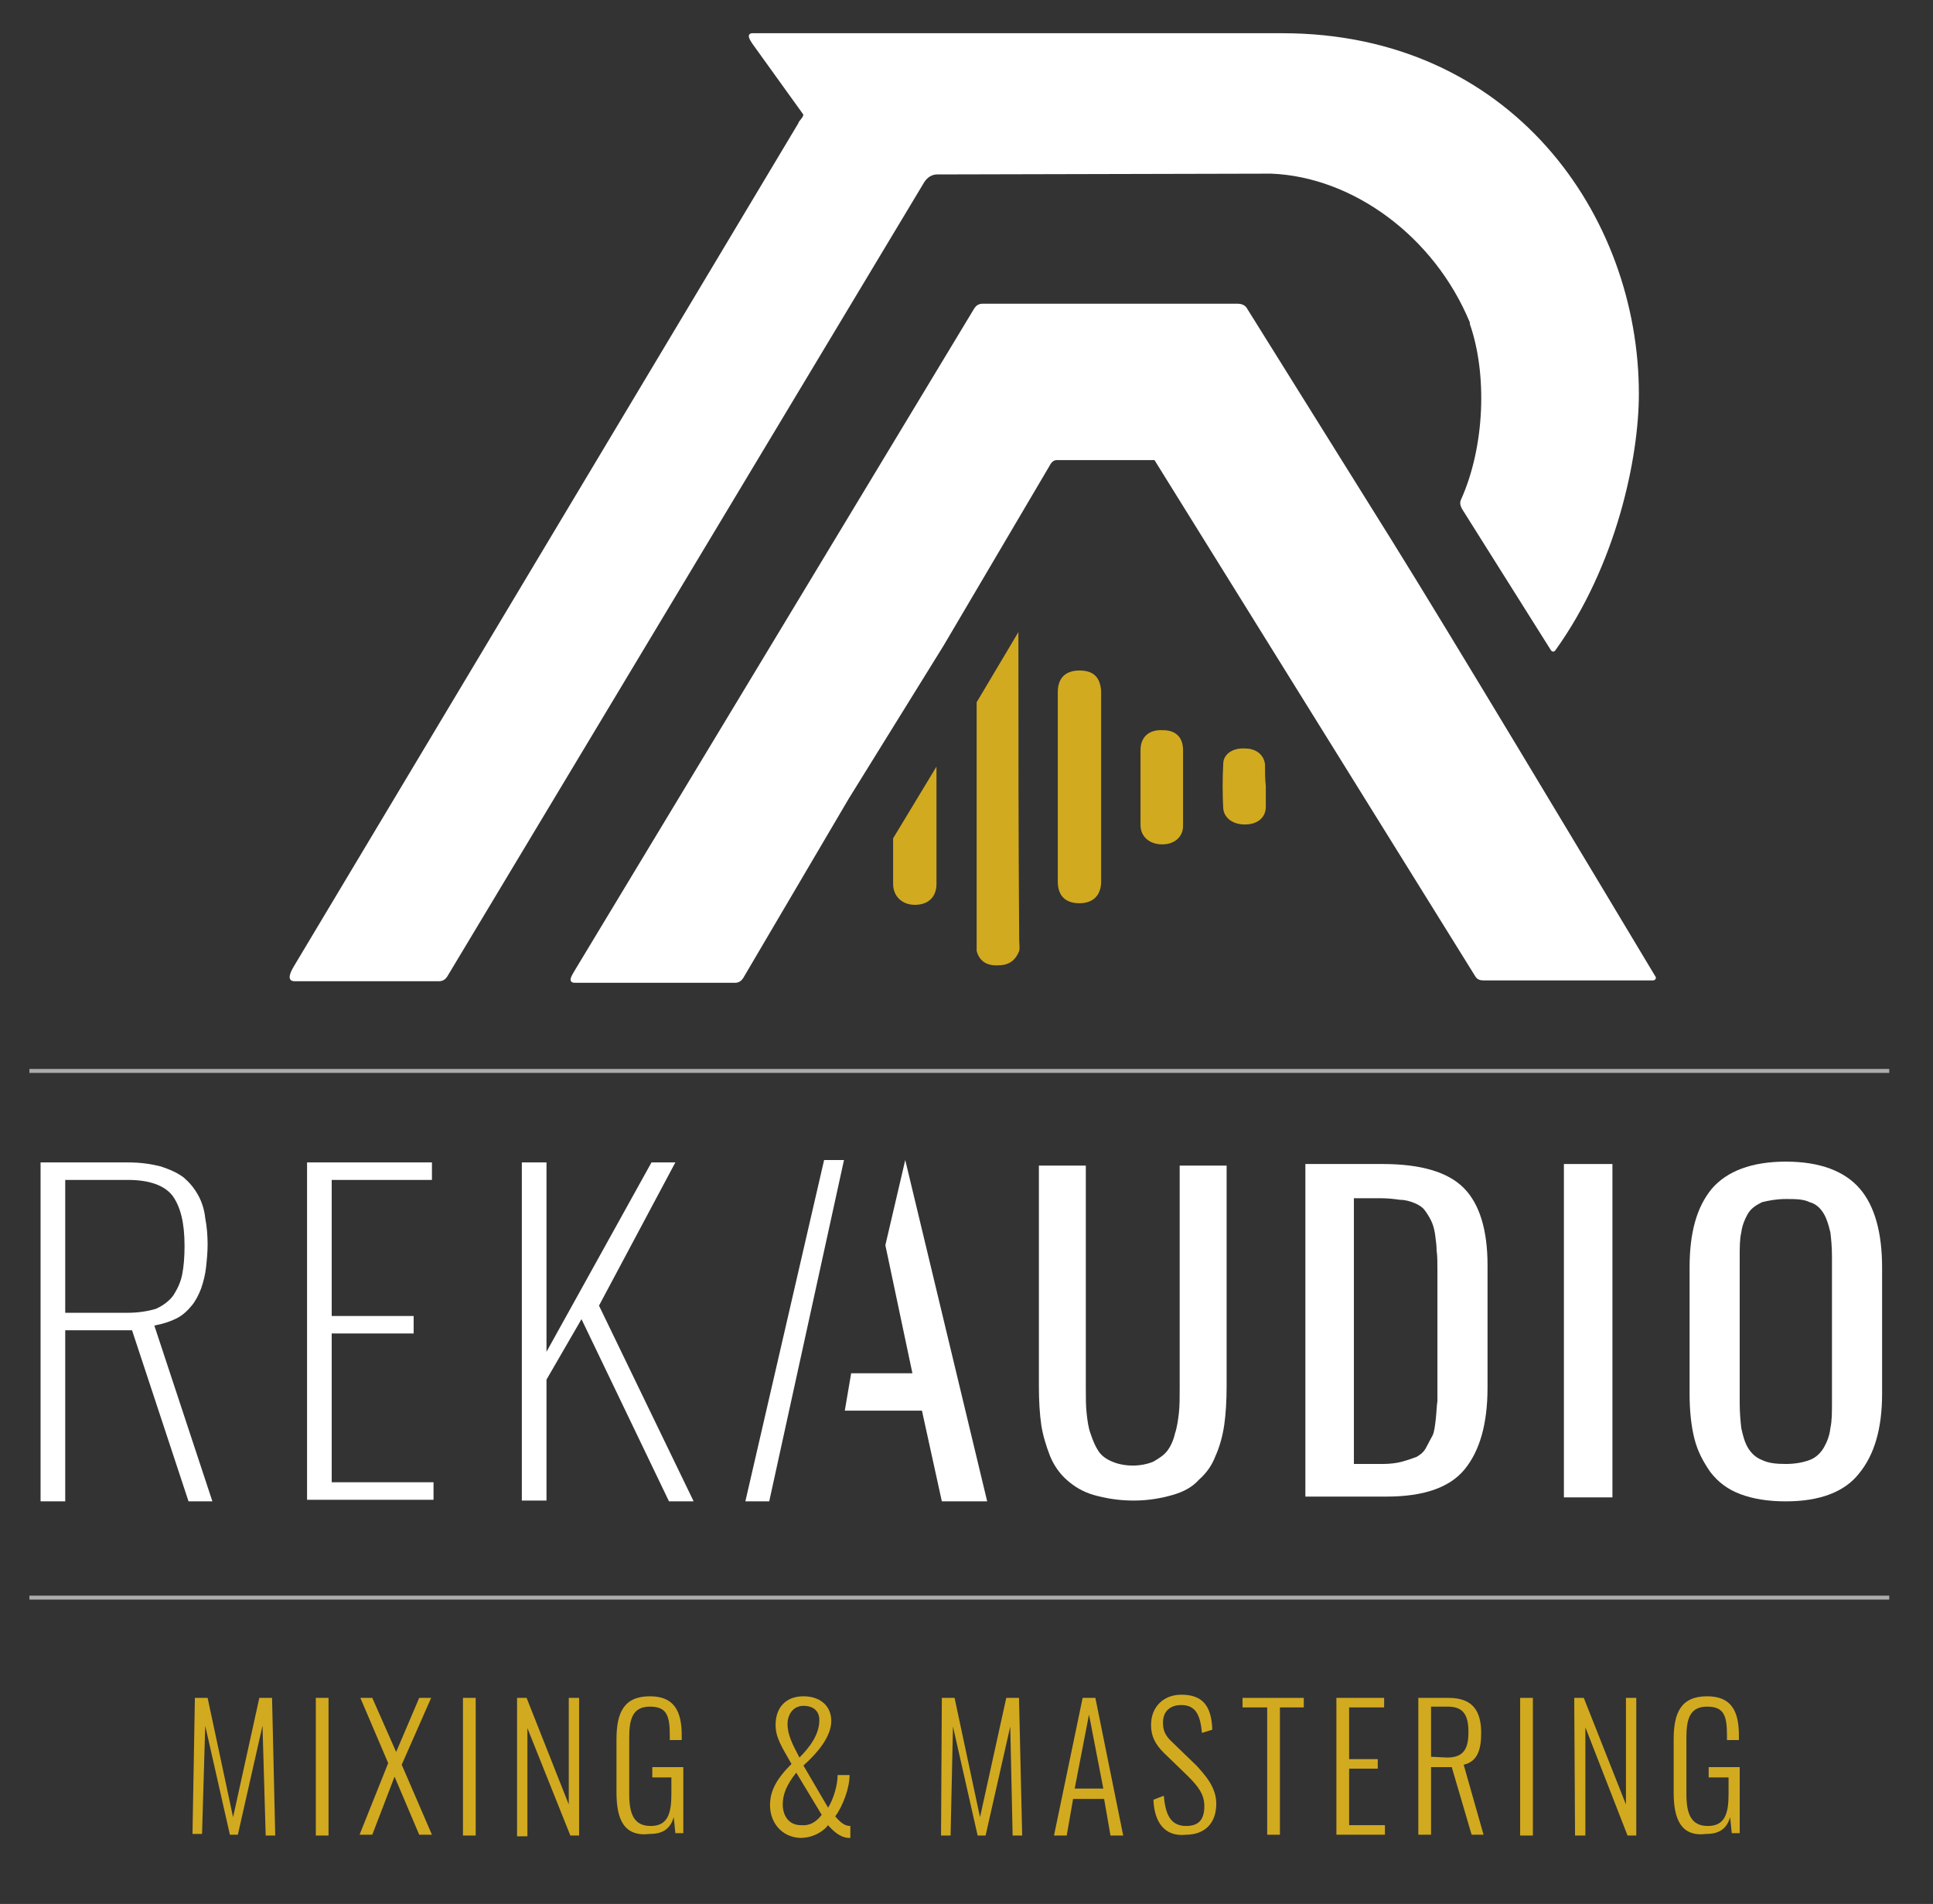 <svg xmlns="http://www.w3.org/2000/svg" xmlns:xlink="http://www.w3.org/1999/xlink" id="Ebene_1" x="0px" y="0px" viewBox="0 0 243 239.3" style="enable-background:new 0 0 243 239.3;" xml:space="preserve"><rect x="0" y="0" width="243" height="239.3" fill="#333333" stroke="none"/> <style type="text/css"> .st0{fill:#FFFFFF;stroke:#FFFFFF;stroke-width:0.25;stroke-miterlimit:10;} .st1{fill:#D2AA20;stroke:#D2AA20;stroke-width:0.25;stroke-miterlimit:10;} .st2{fill:#D2AA20;} .st3{enable-background:new ;} .st4{fill:#FFFFFF;} .st5{opacity:0.59;fill:none;stroke:#FFFFFF;stroke-width:0.5;stroke-miterlimit:10;enable-background:new ;} </style> <g> <g> <path class="st0" d="M159.8,21.7c10.3,0.4,20.6,7.9,25.1,18.8v0.2c2.2,6.3,1.9,15.4-1.1,22.1c-0.2,0.4-0.1,0.7,0.1,1.1l11.2,17.8 c0.1,0.1,0.2,0.1,0.3,0c7.7-10.7,10.5-24.2,10.5-32.2c0-22.4-16-45.2-44.7-45.2l-66.6,0c-0.8,0,0,1,0.5,1.7l5.9,8.2 c0.3,0.3-0.1,0.7-0.4,1.1c-0.1,0.1-0.1,0.1-0.1,0.2L37,121.6c-0.4,0.7-0.8,1.6,0,1.6h18.2c0.4,0,0.7-0.2,0.9-0.5l60-99.9 c0.4-0.6,1-1,1.7-1L159.8,21.7"></path> <path class="st0" d="M207.8,123.1c0.2,0,0.3-0.2,0.2-0.3c-8.4-14-25.6-42.7-33.2-54.9l-18.1-29c-0.2-0.4-0.6-0.6-1.1-0.6h-32.1 c-0.4,0-0.7,0.2-0.9,0.5l-50.1,83c-0.6,1-1,1.6-0.2,1.6h20.1c0.4,0,0.7-0.2,0.9-0.5l13.3-22.6l11.9-19.2L132,58.2 c0.2-0.3,0.5-0.5,0.9-0.5h11.4h0.9l40.4,65c0.2,0.3,0.5,0.4,0.9,0.4H207.8z"></path> </g> <g> <path class="st1" d="M127.9,79.9l-5,8.4c0,3.5,0,7.1,0,10.7c0,6.4,0,12.8,0,19.2c0,0.4,0,0.9,0,1.3c0.3,1.1,1.1,1.8,2.6,1.7 c1.4,0,2.1-0.7,2.5-1.7c0.1-0.4,0-0.9,0-1.3C127.9,105.4,127.9,92.6,127.9,79.9z"></path> <path class="st1" d="M112.4,111.1c0,1.5,1.1,2.5,2.6,2.5c1.7,0,2.6-1,2.6-2.5c0-4.8,0-9.5,0-14.3l-5.2,8.6 C112.4,107.3,112.4,109.1,112.4,111.1z"></path> <path class="st1" d="M135.7,84.4c-1.7,0-2.6,0.9-2.6,2.6c0,4,0,8,0,11.9c0,4,0,8,0,11.9c0,1.8,1,2.6,2.6,2.6c1.7,0,2.6-1,2.6-2.6 c0-8,0-16,0-23.9C138.2,85.2,137.4,84.4,135.7,84.4z"></path> <path class="st1" d="M146.2,91.9c-1.7-0.1-2.7,0.8-2.7,2.4c0,3.2,0,6.4,0,9.4c0,1.4,1.1,2.3,2.6,2.3s2.5-0.9,2.5-2.2 c0-1.7,0-3.3,0-4.9c0-1.7,0-3.1,0-4.6C148.6,92.7,147.7,91.9,146.2,91.9z"></path> <path class="st1" d="M158.9,96.1c-0.1-1.1-1-1.9-2.4-1.9c-1.5-0.1-2.6,0.7-2.6,1.8c-0.1,1.9-0.1,3.8,0,5.6 c0.1,1.1,1.1,1.9,2.6,1.9s2.5-0.8,2.5-2.1c0-0.9,0-1.8,0-2.6C158.9,97.9,158.9,97,158.9,96.1z"></path> </g> </g> <g> <path class="st2" d="M24.5,213.4h1.6l3.2,15l3.3-15h1.6l0.4,17.3h-1.2L33,216.9l-3.1,13.7h-1l-3.1-13.7l-0.4,13.6h-1.2L24.5,213.4z "></path> <path class="st2" d="M39.7,213.4h1.6v17.3h-1.6C39.7,230.5,39.7,213.4,39.7,213.4z"></path> <path class="st2" d="M48.8,221.6l-3.5-8.2h1.5l3,6.8l2.9-6.8h1.5l-3.7,8.4l3.8,8.8h-1.6l-3.1-7.3l-2.8,7.3h-1.6L48.8,221.6z"></path> <path class="st2" d="M58.2,213.4h1.6v17.3h-1.6V213.4z"></path> <path class="st2" d="M65,213.4h1.2l5.3,13.4v-13.4h1.3v17.3h-1.1l-5.4-13.5v13.6H65V213.4z"></path> <path class="st2" d="M77.5,225.3v-6.7c0-3.3,0.9-5.4,4.2-5.4c3,0,4,1.8,4,4.9v0.6h-1.5v-0.6c0-2.5-0.4-3.6-2.5-3.6 c-2.2,0-2.6,1.6-2.6,3.9v7.1c0,2.5,0.6,4,2.7,4s2.6-1.5,2.6-4v-2.1H82v-1.3h3.9v8.3h-1l-0.2-2c-0.4,1.3-1.2,2.1-3,2.1 C78.4,230.9,77.5,228.6,77.5,225.3z"></path> <path class="st2" d="M96.8,226.9c0-1.8,0.8-3.3,2.7-5.2c-1.2-2.1-2-3.3-2-4.9c0-2.2,1.3-3.6,3.5-3.6c2.1,0,3.5,1.2,3.5,3.1 s-1.6,3.9-3.5,5.6l3.1,5.3c0.7-1.1,1.2-2.9,1.2-4.1h1.5c0,1.6-0.8,3.8-1.8,5.2c0.7,0.8,1.2,1.2,1.9,1.2v1.5c-0.2,0-0.2,0-0.3,0 c-1-0.1-1.8-0.8-2.5-1.6c-0.7,0.9-2,1.6-3.5,1.6C98.2,230.9,96.8,229,96.8,226.9z M103.3,228.1l-3.2-5.3c-1.2,1.5-1.7,2.7-1.7,4 c0,1.2,0.6,2.6,2.3,2.6C101.8,229.5,102.6,229,103.3,228.1z M103,216.2c0-1.2-0.8-1.8-2-1.8c-1.3,0-2,1.1-2,2.3 c0,1.3,0.6,2.5,1.5,4.2C101.8,219.6,103,218,103,216.2z"></path> <path class="st2" d="M118.4,213.4h1.6l3.2,15l3.3-15h1.6l0.4,17.3h-1.2L127,217l-3.1,13.7h-1l-3.1-13.7l-0.3,13.7h-1.2L118.4,213.4 z"></path> <path class="st2" d="M136.1,213.4h1.6l3.5,17.3h-1.6l-0.8-4.6h-3.9l-0.8,4.6h-1.6L136.1,213.4z M138.7,224.8l-1.8-9.3l-1.8,9.3 H138.7z"></path> <path class="st2" d="M145,226.2l1.3-0.5c0.2,2.1,0.7,3.8,2.8,3.8c1.5,0,2.3-0.7,2.3-2.5c0-1.5-0.8-2.5-2.1-3.8l-3-2.9 c-1.1-1.1-1.6-2.1-1.6-3.5c0-2.3,1.6-3.8,3.8-3.8c2.5,0,3.8,1.2,3.9,4.4l-1.3,0.4c-0.2-2.1-0.7-3.5-2.6-3.5c-1.3,0-2.3,0.7-2.3,2.2 c0,0.9,0.2,1.6,1.2,2.5l3,2.9c1.2,1.3,2.5,2.8,2.5,4.8c0,2.6-1.6,3.9-3.8,3.9C146.4,230.9,145.1,229,145,226.2z"></path> <path class="st2" d="M159.3,214.6h-3.1v-1.2h7.7v1.2h-3v16h-1.6L159.3,214.6L159.3,214.6z"></path> <path class="st2" d="M168,213.4h6v1.2h-4.4v6.5h3.6v1.2h-3.6v7.1h4.5v1.2H168V213.4L168,213.4z"></path> <path class="st2" d="M178.3,213.4h3.8c3,0,4.1,1.6,4.1,4.4c0,2-0.4,3.6-2.2,4l2.5,8.8H185l-2.5-8.5h-2.6v8.5h-1.6L178.3,213.4 L178.3,213.4L178.3,213.4z M181.9,220.9c2.1,0,2.7-1.1,2.7-3.2c0-2.1-0.6-3.2-2.6-3.2h-2.1v6.3L181.9,220.9L181.9,220.9z"></path> <path class="st2" d="M191.1,213.4h1.6v17.3h-1.6V213.4z"></path> <path class="st2" d="M197.9,213.4h1.2l5.3,13.4v-13.4h1.3v17.3h-1.1l-5.3-13.6v13.6H198L197.9,213.4L197.9,213.4z"></path> <path class="st2" d="M210.4,225.3v-6.7c0-3.3,0.9-5.4,4.2-5.4c3,0,4,1.8,4,4.9v0.6h-1.5v-0.6c0-2.5-0.4-3.6-2.5-3.6 c-2.2,0-2.6,1.6-2.6,3.9v7.1c0,2.5,0.6,4,2.7,4c2.1,0,2.6-1.5,2.6-4v-2.1h-2.5v-1.3h3.9v8.3h-1l-0.2-2c-0.4,1.3-1.2,2.1-3,2.1 C211.3,230.9,210.4,228.6,210.4,225.3z"></path> </g> <g> <g class="st3"> <path class="st4" d="M5.1,188.7v-42.6h11c1.6,0,2.9,0.2,4.1,0.5c1.2,0.4,2.1,0.8,2.9,1.4c0.7,0.6,1.3,1.3,1.8,2.2s0.8,1.9,0.9,2.9 c0.2,1,0.3,2.2,0.3,3.3c0,1-0.1,2-0.2,2.9c-0.1,0.9-0.3,1.7-0.6,2.6c-0.3,0.8-0.7,1.6-1.2,2.2c-0.5,0.6-1.1,1.2-1.9,1.6 s-1.7,0.7-2.8,0.9l7.3,22.1h-3l-7.1-21.5H8.2v21.5H5.1z M8.2,165H16c1.4,0,2.6-0.2,3.6-0.5c0.9-0.4,1.7-1,2.2-1.7 c0.5-0.8,0.9-1.6,1.1-2.6c0.2-1,0.3-2.2,0.3-3.6c0-2.9-0.5-4.9-1.5-6.3c-1-1.3-2.9-2-5.6-2H8.2V165z"></path> <path class="st4" d="M38.6,188.7v-42.6h15.7v2.2H41.7v17.1H52v2.2H41.7v18.7h12.8v2.2H38.6z"></path> <path class="st4" d="M65.6,188.7v-42.6h3.1v23.8l13.2-23.8h3l-9.6,18l11.9,24.6h-3.1l-11-22.9l-4.4,7.6v15.2H65.6z"></path> </g> <g class="st3"> <path class="st4" d="M147.4,187.9c-1.4,0.4-3,0.7-4.9,0.7s-3.6-0.3-5-0.7s-2.5-1.1-3.4-1.9c-0.9-0.8-1.6-1.8-2.1-3 c-0.5-1.3-0.9-2.6-1.1-3.9c-0.2-1.4-0.3-3-0.3-4.9v-27.7h5.9v28c0,1.2,0,2.2,0.1,3.1s0.2,1.8,0.5,2.6c0.3,0.9,0.6,1.6,1,2.2 s1,1,1.7,1.3s1.6,0.5,2.6,0.5s1.9-0.2,2.6-0.5c0.7-0.4,1.3-0.8,1.7-1.3s0.8-1.3,1-2.2c0.3-0.9,0.4-1.8,0.5-2.6 c0.1-0.9,0.1-1.9,0.1-3.1v-28h5.9v27.7c0,1.9-0.1,3.5-0.3,4.9s-0.6,2.8-1.1,3.9c-0.5,1.3-1.2,2.2-2.1,3 C149.9,186.9,148.8,187.5,147.4,187.9z"></path> <path class="st4" d="M164.1,188.2v-41.9h9.7c4.8,0,8.2,1,10.2,3s3,5.3,3,9.7v15.4c0,4.6-1,8-2.9,10.3s-5.2,3.4-9.8,3.4H164.1z M170.3,184h3.5c0.9,0,1.8-0.1,2.5-0.3s1.3-0.4,1.8-0.6c0.5-0.3,0.9-0.6,1.2-1.2s0.6-1.1,0.8-1.5s0.3-1.2,0.4-2.1 c0.1-0.9,0.1-1.6,0.2-2.2c0-0.6,0-1.5,0-2.8v-13.6c0-1,0-1.9-0.1-2.5c0-0.7-0.1-1.3-0.2-2.1c-0.1-0.7-0.3-1.3-0.5-1.7 s-0.5-0.9-0.8-1.3c-0.3-0.4-0.8-0.7-1.3-0.9c-0.5-0.2-1.1-0.4-1.8-0.4c-0.7-0.1-1.5-0.2-2.4-0.2h-3.4V184H170.3z"></path> <path class="st4" d="M196.6,188.2v-41.9h6.1v41.9H196.6z"></path> <path class="st4" d="M224.5,188.7c-2.2,0-4.1-0.3-5.7-0.9c-1.6-0.6-2.8-1.5-3.8-2.8c-0.9-1.3-1.6-2.6-2-4.2 c-0.4-1.6-0.6-3.5-0.6-5.6v-15.9c0-4.4,0.9-7.6,2.8-9.9c1.9-2.2,5-3.4,9.3-3.4s7.4,1.2,9.3,3.4c1.9,2.2,2.8,5.6,2.8,9.9v15.9 c0,4.4-1,7.7-2.9,10C231.9,187.5,228.8,188.7,224.5,188.7z M221.5,183.5c0.8,0.4,1.8,0.5,3,0.5s2.2-0.2,3-0.5s1.4-0.9,1.8-1.6 c0.4-0.7,0.7-1.5,0.8-2.4c0.2-0.9,0.2-2,0.2-3.2V158c0-1.3-0.1-2.3-0.2-3.1c-0.2-0.8-0.4-1.6-0.8-2.3c-0.4-0.7-1-1.3-1.8-1.5 c-0.8-0.4-1.8-0.4-3-0.4s-2.2,0.2-3,0.4c-0.8,0.4-1.4,0.8-1.8,1.5c-0.4,0.7-0.7,1.5-0.8,2.3c-0.2,0.8-0.2,1.9-0.2,3.1v18.3 c0,1.3,0.1,2.3,0.2,3.2c0.2,0.9,0.4,1.7,0.8,2.4C220.1,182.6,220.7,183.2,221.5,183.5z"></path> </g> <polygon class="st4" points="113.8,145.8 111.3,156.5 114.7,172.6 107,172.6 106.2,177.3 115.9,177.3 118.4,188.7 124.1,188.7 "></polygon> <g> <polygon class="st4" points="106.1,145.8 103.6,145.8 93.7,188.7 96.7,188.7 "></polygon> </g> </g> <line class="st5" x1="3.7" y1="200.8" x2="237.5" y2="200.8"></line> <line class="st5" x1="3.7" y1="134.6" x2="237.5" y2="134.6"></line> </svg>